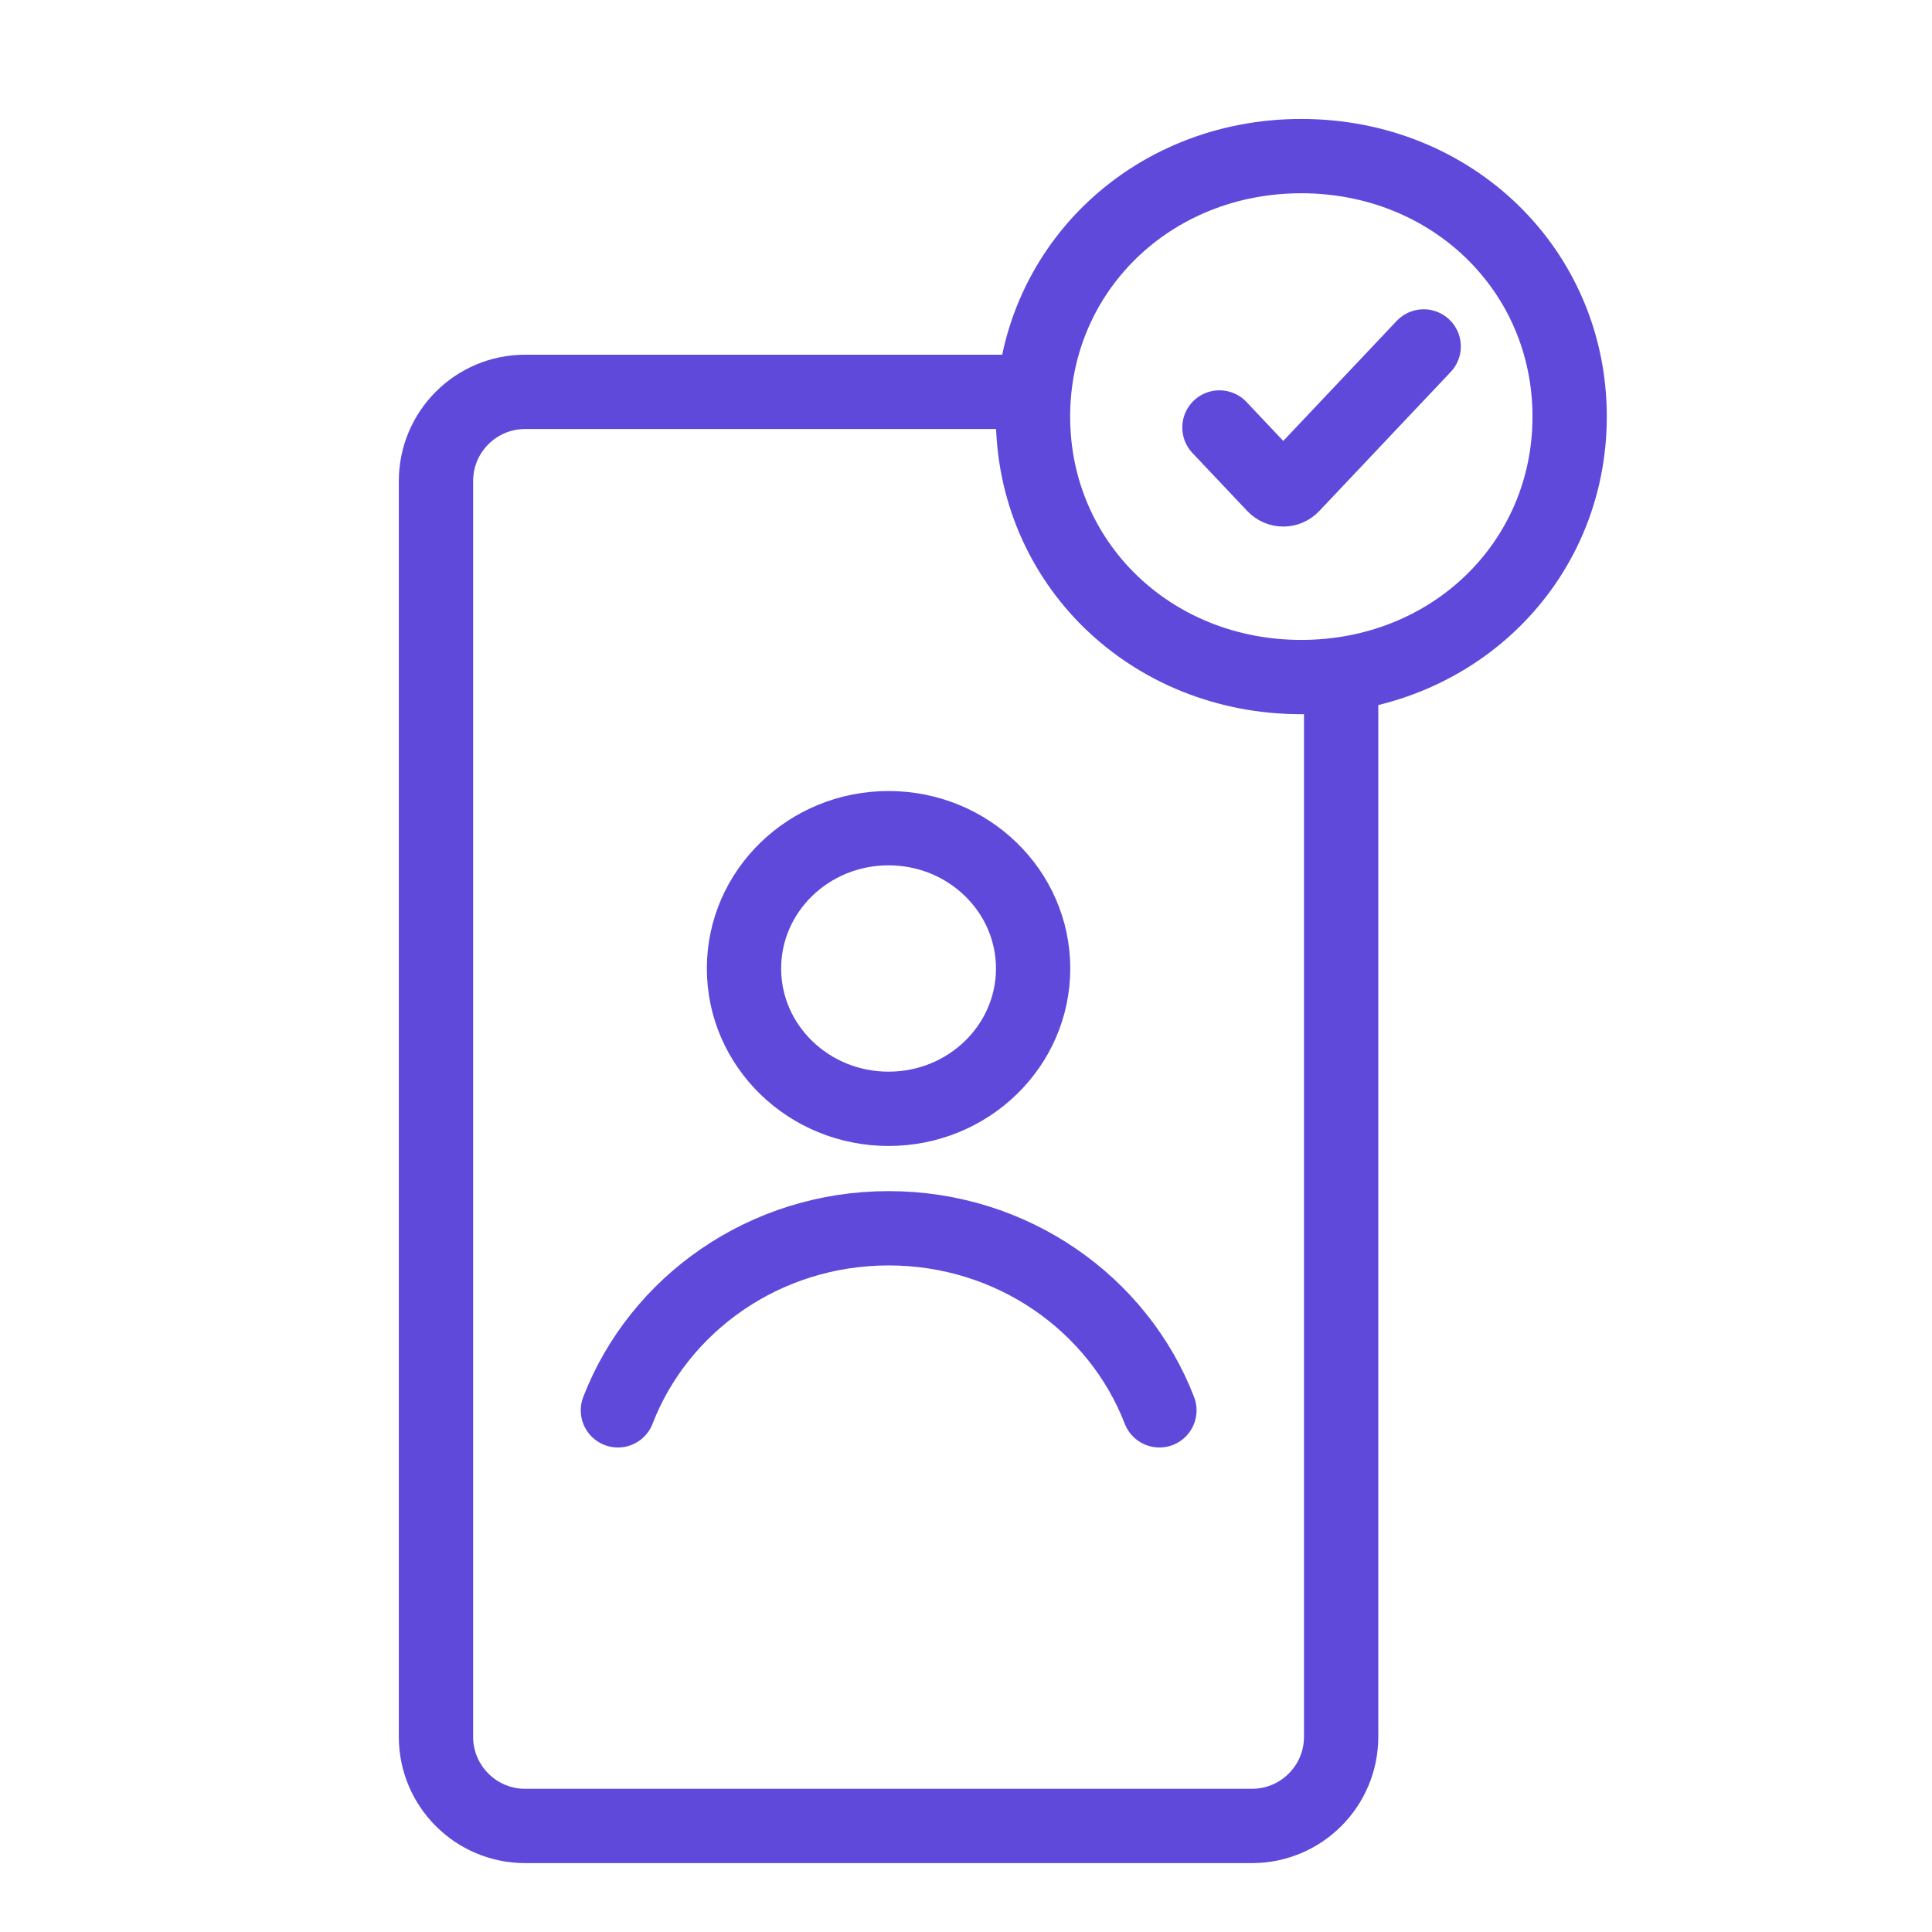 <?xml version="1.0" encoding="UTF-8"?> <svg xmlns="http://www.w3.org/2000/svg" width="65" height="65" viewBox="0 0 65 65" fill="none"><path d="M45.121 22.989V58.432C45.121 60.089 43.778 61.432 42.121 61.432H17.668C16.011 61.432 14.668 60.089 14.668 58.432V16.184C14.668 14.527 16.011 13.184 17.668 13.184H34.66" stroke="#5F49DB" stroke-width="2.5"></path><path d="M34.758 32.584C34.758 35.191 32.58 37.305 29.894 37.305C27.209 37.305 25.031 35.191 25.031 32.584C25.031 29.977 27.209 27.863 29.894 27.863C32.58 27.863 34.758 29.977 34.758 32.584Z" stroke="#5F49DB" stroke-width="2.5" stroke-miterlimit="10" stroke-linecap="round" stroke-linejoin="round"></path><path d="M39.007 47.449C37.624 43.871 34.067 41.324 29.898 41.324C25.729 41.324 22.172 43.871 20.789 47.449" stroke="#5F49DB" stroke-width="2.5" stroke-miterlimit="10" stroke-linecap="round" stroke-linejoin="round"></path><path d="M52.809 14.016C52.809 18.938 48.852 22.779 43.781 22.779C38.711 22.779 34.754 18.938 34.754 14.016C34.754 9.094 38.711 5.252 43.781 5.252C48.852 5.252 52.809 9.094 52.809 14.016Z" stroke="#5F49DB" stroke-width="2.5" stroke-miterlimit="10" stroke-linecap="round" stroke-linejoin="round"></path><path d="M47.898 11.656L43.478 16.333C43.31 16.51 43.039 16.51 42.871 16.333L41.027 14.382" stroke="#5F49DB" stroke-width="2.5" stroke-linecap="round"></path></svg> 